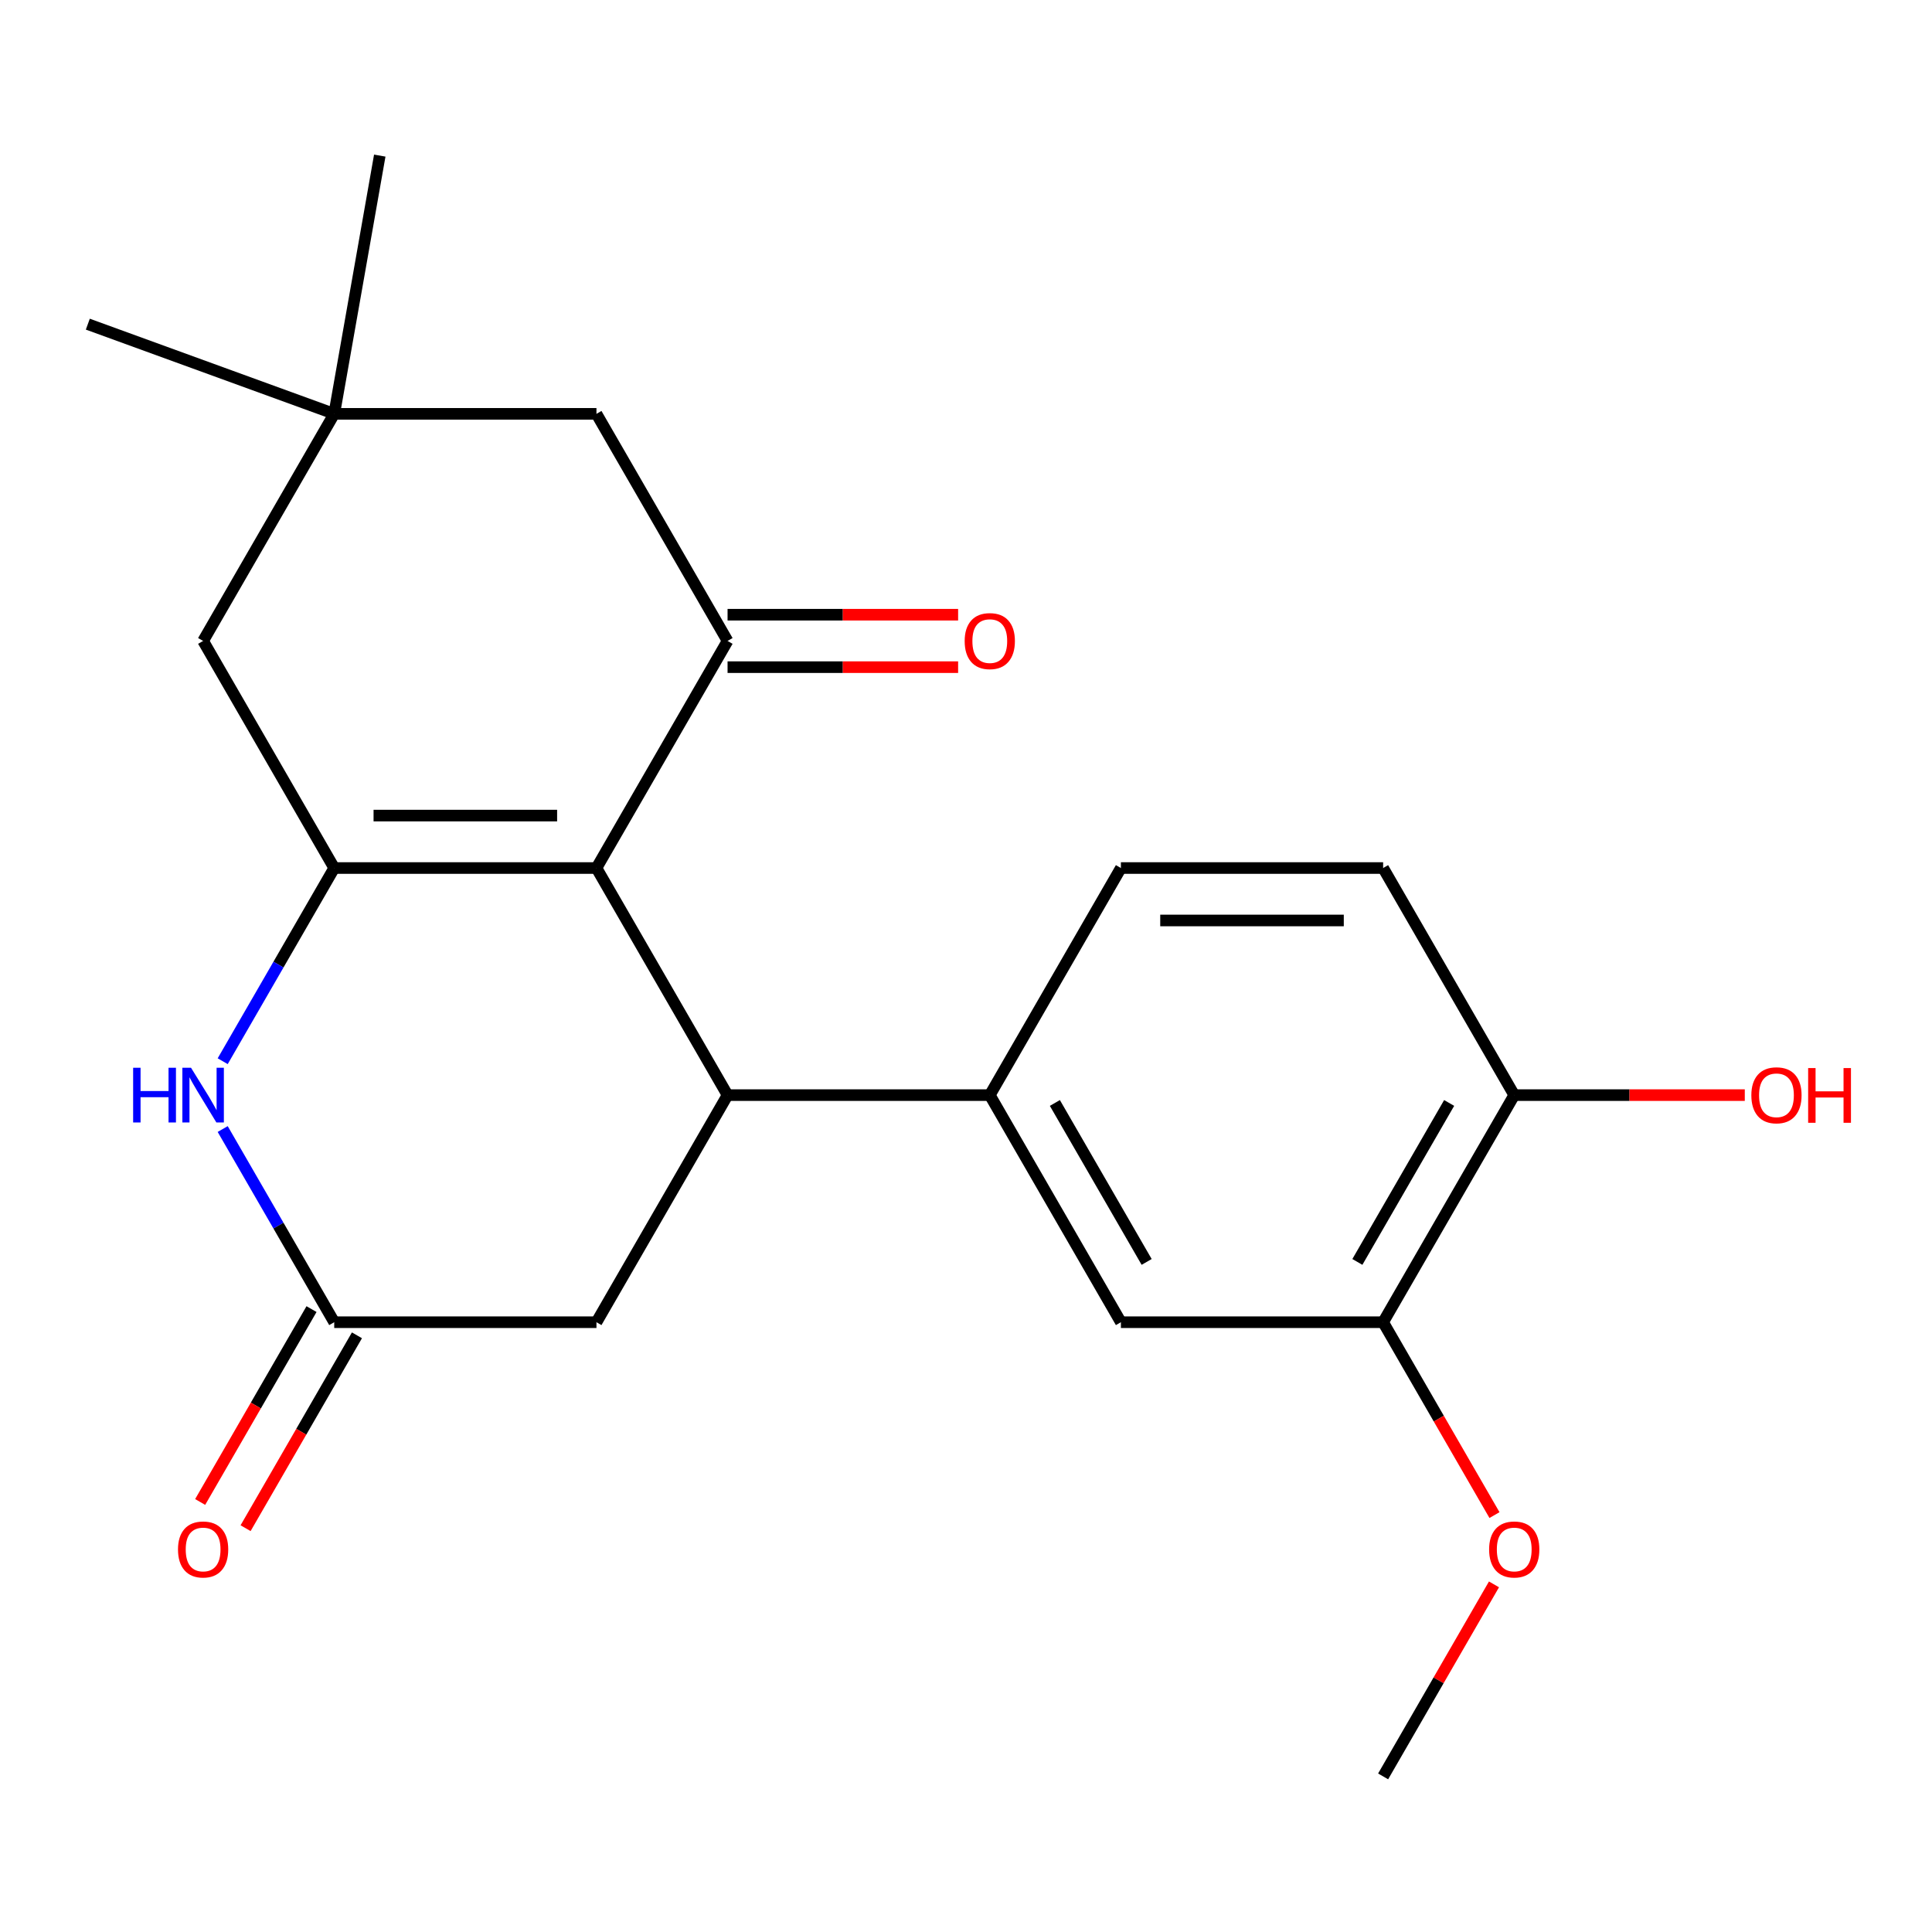 <?xml version='1.0' encoding='iso-8859-1'?>
<svg version='1.1' baseProfile='full'
              xmlns='http://www.w3.org/2000/svg'
                      xmlns:rdkit='http://www.rdkit.org/xml'
                      xmlns:xlink='http://www.w3.org/1999/xlink'
                  xml:space='preserve'
width='1000px' height='1000px' viewBox='0 0 1000 1000'>
<!-- END OF HEADER -->
<rect style='opacity:1.0;fill:#FFFFFF;stroke:none' width='1000' height='1000' x='0' y='0'> </rect>
<path class='bond-0' d='M 308.723,449.29 L 172.996,449.29' style='fill:none;fill-rule:evenodd;stroke:#000000;stroke-width:6px;stroke-linecap:butt;stroke-linejoin:miter;stroke-opacity:1' />
<path class='bond-0' d='M 288.364,422.144 L 193.355,422.144' style='fill:none;fill-rule:evenodd;stroke:#000000;stroke-width:6px;stroke-linecap:butt;stroke-linejoin:miter;stroke-opacity:1' />
<path class='bond-1' d='M 308.723,449.29 L 376.586,566.832' style='fill:none;fill-rule:evenodd;stroke:#000000;stroke-width:6px;stroke-linecap:butt;stroke-linejoin:miter;stroke-opacity:1' />
<path class='bond-2' d='M 308.723,449.29 L 376.586,331.747' style='fill:none;fill-rule:evenodd;stroke:#000000;stroke-width:6px;stroke-linecap:butt;stroke-linejoin:miter;stroke-opacity:1' />
<path class='bond-3' d='M 172.996,449.29 L 144.131,499.284' style='fill:none;fill-rule:evenodd;stroke:#000000;stroke-width:6px;stroke-linecap:butt;stroke-linejoin:miter;stroke-opacity:1' />
<path class='bond-3' d='M 144.131,499.284 L 115.267,549.279' style='fill:none;fill-rule:evenodd;stroke:#0000FF;stroke-width:6px;stroke-linecap:butt;stroke-linejoin:miter;stroke-opacity:1' />
<path class='bond-7' d='M 172.996,449.29 L 105.133,331.747' style='fill:none;fill-rule:evenodd;stroke:#000000;stroke-width:6px;stroke-linecap:butt;stroke-linejoin:miter;stroke-opacity:1' />
<path class='bond-5' d='M 376.586,566.832 L 512.313,566.832' style='fill:none;fill-rule:evenodd;stroke:#000000;stroke-width:6px;stroke-linecap:butt;stroke-linejoin:miter;stroke-opacity:1' />
<path class='bond-6' d='M 376.586,566.832 L 308.723,684.375' style='fill:none;fill-rule:evenodd;stroke:#000000;stroke-width:6px;stroke-linecap:butt;stroke-linejoin:miter;stroke-opacity:1' />
<path class='bond-10' d='M 376.586,331.747 L 308.723,214.204' style='fill:none;fill-rule:evenodd;stroke:#000000;stroke-width:6px;stroke-linecap:butt;stroke-linejoin:miter;stroke-opacity:1' />
<path class='bond-12' d='M 376.586,345.319 L 436.253,345.319' style='fill:none;fill-rule:evenodd;stroke:#000000;stroke-width:6px;stroke-linecap:butt;stroke-linejoin:miter;stroke-opacity:1' />
<path class='bond-12' d='M 436.253,345.319 L 495.92,345.319' style='fill:none;fill-rule:evenodd;stroke:#FF0000;stroke-width:6px;stroke-linecap:butt;stroke-linejoin:miter;stroke-opacity:1' />
<path class='bond-12' d='M 376.586,318.174 L 436.253,318.174' style='fill:none;fill-rule:evenodd;stroke:#000000;stroke-width:6px;stroke-linecap:butt;stroke-linejoin:miter;stroke-opacity:1' />
<path class='bond-12' d='M 436.253,318.174 L 495.92,318.174' style='fill:none;fill-rule:evenodd;stroke:#FF0000;stroke-width:6px;stroke-linecap:butt;stroke-linejoin:miter;stroke-opacity:1' />
<path class='bond-23' d='M 115.267,584.386 L 144.131,634.38' style='fill:none;fill-rule:evenodd;stroke:#0000FF;stroke-width:6px;stroke-linecap:butt;stroke-linejoin:miter;stroke-opacity:1' />
<path class='bond-23' d='M 144.131,634.38 L 172.996,684.375' style='fill:none;fill-rule:evenodd;stroke:#000000;stroke-width:6px;stroke-linecap:butt;stroke-linejoin:miter;stroke-opacity:1' />
<path class='bond-4' d='M 172.996,684.375 L 308.723,684.375' style='fill:none;fill-rule:evenodd;stroke:#000000;stroke-width:6px;stroke-linecap:butt;stroke-linejoin:miter;stroke-opacity:1' />
<path class='bond-14' d='M 161.242,677.589 L 132.423,727.504' style='fill:none;fill-rule:evenodd;stroke:#000000;stroke-width:6px;stroke-linecap:butt;stroke-linejoin:miter;stroke-opacity:1' />
<path class='bond-14' d='M 132.423,727.504 L 103.605,777.418' style='fill:none;fill-rule:evenodd;stroke:#FF0000;stroke-width:6px;stroke-linecap:butt;stroke-linejoin:miter;stroke-opacity:1' />
<path class='bond-14' d='M 184.75,691.161 L 155.932,741.076' style='fill:none;fill-rule:evenodd;stroke:#000000;stroke-width:6px;stroke-linecap:butt;stroke-linejoin:miter;stroke-opacity:1' />
<path class='bond-14' d='M 155.932,741.076 L 127.114,790.991' style='fill:none;fill-rule:evenodd;stroke:#FF0000;stroke-width:6px;stroke-linecap:butt;stroke-linejoin:miter;stroke-opacity:1' />
<path class='bond-9' d='M 512.313,566.832 L 580.176,684.375' style='fill:none;fill-rule:evenodd;stroke:#000000;stroke-width:6px;stroke-linecap:butt;stroke-linejoin:miter;stroke-opacity:1' />
<path class='bond-9' d='M 546.001,570.891 L 593.505,653.171' style='fill:none;fill-rule:evenodd;stroke:#000000;stroke-width:6px;stroke-linecap:butt;stroke-linejoin:miter;stroke-opacity:1' />
<path class='bond-15' d='M 512.313,566.832 L 580.176,449.29' style='fill:none;fill-rule:evenodd;stroke:#000000;stroke-width:6px;stroke-linecap:butt;stroke-linejoin:miter;stroke-opacity:1' />
<path class='bond-22' d='M 105.133,331.747 L 172.996,214.204' style='fill:none;fill-rule:evenodd;stroke:#000000;stroke-width:6px;stroke-linecap:butt;stroke-linejoin:miter;stroke-opacity:1' />
<path class='bond-8' d='M 172.996,214.204 L 308.723,214.204' style='fill:none;fill-rule:evenodd;stroke:#000000;stroke-width:6px;stroke-linecap:butt;stroke-linejoin:miter;stroke-opacity:1' />
<path class='bond-19' d='M 172.996,214.204 L 45.455,167.783' style='fill:none;fill-rule:evenodd;stroke:#000000;stroke-width:6px;stroke-linecap:butt;stroke-linejoin:miter;stroke-opacity:1' />
<path class='bond-20' d='M 172.996,214.204 L 196.565,80.539' style='fill:none;fill-rule:evenodd;stroke:#000000;stroke-width:6px;stroke-linecap:butt;stroke-linejoin:miter;stroke-opacity:1' />
<path class='bond-11' d='M 580.176,684.375 L 715.903,684.375' style='fill:none;fill-rule:evenodd;stroke:#000000;stroke-width:6px;stroke-linecap:butt;stroke-linejoin:miter;stroke-opacity:1' />
<path class='bond-17' d='M 715.903,684.375 L 744.721,734.29' style='fill:none;fill-rule:evenodd;stroke:#000000;stroke-width:6px;stroke-linecap:butt;stroke-linejoin:miter;stroke-opacity:1' />
<path class='bond-17' d='M 744.721,734.29 L 773.539,784.205' style='fill:none;fill-rule:evenodd;stroke:#FF0000;stroke-width:6px;stroke-linecap:butt;stroke-linejoin:miter;stroke-opacity:1' />
<path class='bond-24' d='M 715.903,684.375 L 783.766,566.832' style='fill:none;fill-rule:evenodd;stroke:#000000;stroke-width:6px;stroke-linecap:butt;stroke-linejoin:miter;stroke-opacity:1' />
<path class='bond-24' d='M 702.574,653.171 L 750.078,570.891' style='fill:none;fill-rule:evenodd;stroke:#000000;stroke-width:6px;stroke-linecap:butt;stroke-linejoin:miter;stroke-opacity:1' />
<path class='bond-13' d='M 783.766,566.832 L 715.903,449.29' style='fill:none;fill-rule:evenodd;stroke:#000000;stroke-width:6px;stroke-linecap:butt;stroke-linejoin:miter;stroke-opacity:1' />
<path class='bond-18' d='M 783.766,566.832 L 843.433,566.832' style='fill:none;fill-rule:evenodd;stroke:#000000;stroke-width:6px;stroke-linecap:butt;stroke-linejoin:miter;stroke-opacity:1' />
<path class='bond-18' d='M 843.433,566.832 L 903.1,566.832' style='fill:none;fill-rule:evenodd;stroke:#FF0000;stroke-width:6px;stroke-linecap:butt;stroke-linejoin:miter;stroke-opacity:1' />
<path class='bond-16' d='M 580.176,449.29 L 715.903,449.29' style='fill:none;fill-rule:evenodd;stroke:#000000;stroke-width:6px;stroke-linecap:butt;stroke-linejoin:miter;stroke-opacity:1' />
<path class='bond-16' d='M 600.535,476.435 L 695.544,476.435' style='fill:none;fill-rule:evenodd;stroke:#000000;stroke-width:6px;stroke-linecap:butt;stroke-linejoin:miter;stroke-opacity:1' />
<path class='bond-21' d='M 773.285,820.071 L 744.594,869.766' style='fill:none;fill-rule:evenodd;stroke:#FF0000;stroke-width:6px;stroke-linecap:butt;stroke-linejoin:miter;stroke-opacity:1' />
<path class='bond-21' d='M 744.594,869.766 L 715.903,919.461' style='fill:none;fill-rule:evenodd;stroke:#000000;stroke-width:6px;stroke-linecap:butt;stroke-linejoin:miter;stroke-opacity:1' />
<path  class='atom-4' d='M 68.913 552.672
L 72.753 552.672
L 72.753 564.712
L 87.233 564.712
L 87.233 552.672
L 91.073 552.672
L 91.073 580.992
L 87.233 580.992
L 87.233 567.912
L 72.753 567.912
L 72.753 580.992
L 68.913 580.992
L 68.913 552.672
' fill='#0000FF'/>
<path  class='atom-4' d='M 98.873 552.672
L 108.153 567.672
Q 109.073 569.152, 110.553 571.832
Q 112.033 574.512, 112.113 574.672
L 112.113 552.672
L 115.873 552.672
L 115.873 580.992
L 111.993 580.992
L 102.033 564.592
Q 100.873 562.672, 99.633 560.472
Q 98.433 558.272, 98.073 557.592
L 98.073 580.992
L 94.393 580.992
L 94.393 552.672
L 98.873 552.672
' fill='#0000FF'/>
<path  class='atom-13' d='M 499.313 331.827
Q 499.313 325.027, 502.673 321.227
Q 506.033 317.427, 512.313 317.427
Q 518.593 317.427, 521.953 321.227
Q 525.313 325.027, 525.313 331.827
Q 525.313 338.707, 521.913 342.627
Q 518.513 346.507, 512.313 346.507
Q 506.073 346.507, 502.673 342.627
Q 499.313 338.747, 499.313 331.827
M 512.313 343.307
Q 516.633 343.307, 518.953 340.427
Q 521.313 337.507, 521.313 331.827
Q 521.313 326.267, 518.953 323.467
Q 516.633 320.627, 512.313 320.627
Q 507.993 320.627, 505.633 323.427
Q 503.313 326.227, 503.313 331.827
Q 503.313 337.547, 505.633 340.427
Q 507.993 343.307, 512.313 343.307
' fill='#FF0000'/>
<path  class='atom-15' d='M 92.133 801.998
Q 92.133 795.198, 95.493 791.398
Q 98.853 787.598, 105.133 787.598
Q 111.413 787.598, 114.773 791.398
Q 118.133 795.198, 118.133 801.998
Q 118.133 808.878, 114.733 812.798
Q 111.333 816.678, 105.133 816.678
Q 98.893 816.678, 95.493 812.798
Q 92.133 808.918, 92.133 801.998
M 105.133 813.478
Q 109.453 813.478, 111.773 810.598
Q 114.133 807.678, 114.133 801.998
Q 114.133 796.438, 111.773 793.638
Q 109.453 790.798, 105.133 790.798
Q 100.813 790.798, 98.453 793.598
Q 96.133 796.398, 96.133 801.998
Q 96.133 807.718, 98.453 810.598
Q 100.813 813.478, 105.133 813.478
' fill='#FF0000'/>
<path  class='atom-18' d='M 770.766 801.998
Q 770.766 795.198, 774.126 791.398
Q 777.486 787.598, 783.766 787.598
Q 790.046 787.598, 793.406 791.398
Q 796.766 795.198, 796.766 801.998
Q 796.766 808.878, 793.366 812.798
Q 789.966 816.678, 783.766 816.678
Q 777.526 816.678, 774.126 812.798
Q 770.766 808.918, 770.766 801.998
M 783.766 813.478
Q 788.086 813.478, 790.406 810.598
Q 792.766 807.678, 792.766 801.998
Q 792.766 796.438, 790.406 793.638
Q 788.086 790.798, 783.766 790.798
Q 779.446 790.798, 777.086 793.598
Q 774.766 796.398, 774.766 801.998
Q 774.766 807.718, 777.086 810.598
Q 779.446 813.478, 783.766 813.478
' fill='#FF0000'/>
<path  class='atom-19' d='M 906.493 566.912
Q 906.493 560.112, 909.853 556.312
Q 913.213 552.512, 919.493 552.512
Q 925.773 552.512, 929.133 556.312
Q 932.493 560.112, 932.493 566.912
Q 932.493 573.792, 929.093 577.712
Q 925.693 581.592, 919.493 581.592
Q 913.253 581.592, 909.853 577.712
Q 906.493 573.832, 906.493 566.912
M 919.493 578.392
Q 923.813 578.392, 926.133 575.512
Q 928.493 572.592, 928.493 566.912
Q 928.493 561.352, 926.133 558.552
Q 923.813 555.712, 919.493 555.712
Q 915.173 555.712, 912.813 558.512
Q 910.493 561.312, 910.493 566.912
Q 910.493 572.632, 912.813 575.512
Q 915.173 578.392, 919.493 578.392
' fill='#FF0000'/>
<path  class='atom-19' d='M 935.893 552.832
L 939.733 552.832
L 939.733 564.872
L 954.213 564.872
L 954.213 552.832
L 958.053 552.832
L 958.053 581.152
L 954.213 581.152
L 954.213 568.072
L 939.733 568.072
L 939.733 581.152
L 935.893 581.152
L 935.893 552.832
' fill='#FF0000'/>
</svg>
